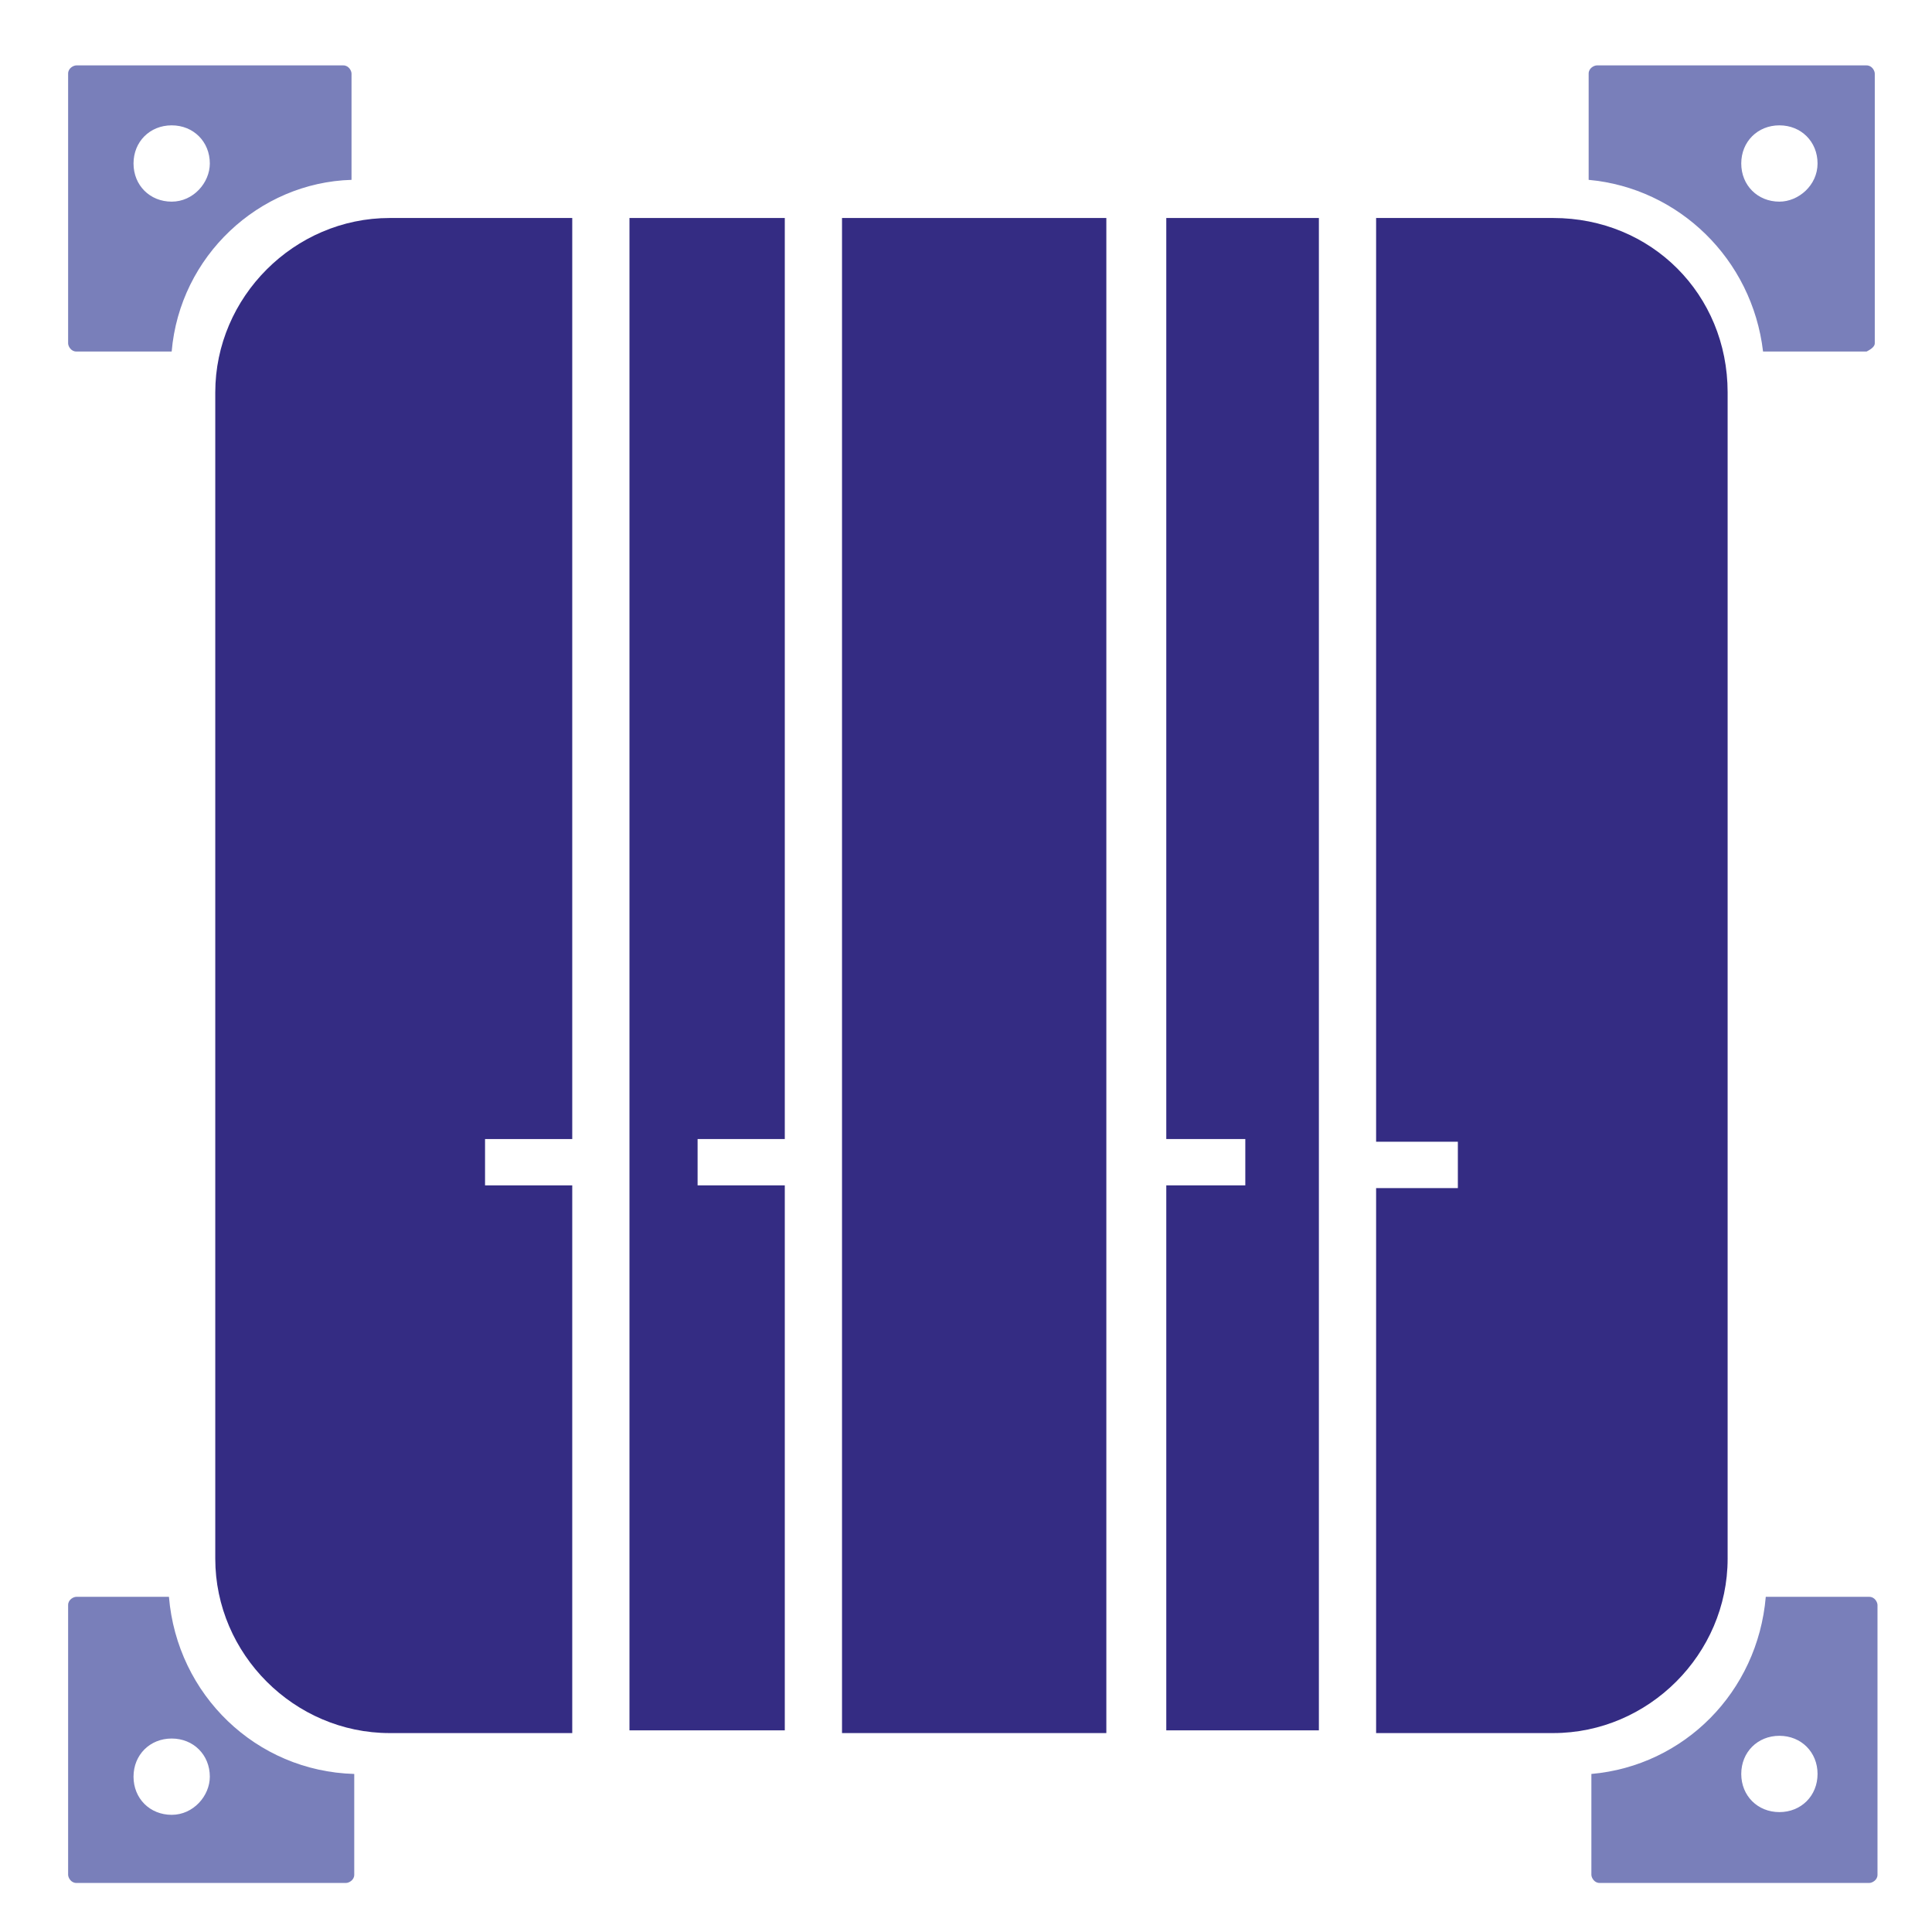 <?xml version="1.0" encoding="utf-8"?>
<!-- Generator: Adobe Illustrator 24.0.0, SVG Export Plug-In . SVG Version: 6.00 Build 0)  -->
<svg version="1.1" id="Ebene_1" xmlns="http://www.w3.org/2000/svg" xmlns:xlink="http://www.w3.org/1999/xlink" x="0px" y="0px"
	 viewBox="0 0 70.9 70.9" style="enable-background:new 0 0 70.9 70.9;" xml:space="preserve">
<style type="text/css">
	.st0{fill:#342C83;}
	.st1{fill:none;}
	.st2{fill:#797FBA;}
</style>
<g>
	<polygon class="st0" points="48.4,8 42.8,8 42.8,41.8 45.7,41.8 45.7,43.5 42.8,43.5 42.8,63.5 48.4,63.5 	"/>
	<polygon class="st0" points="23.1,63.5 28.8,63.5 28.8,43.5 25.6,43.5 25.6,41.8 28.8,41.8 28.8,8 23.1,8 	"/>
	<rect x="30.9" y="8" class="st0" width="9.7" height="55.6"/>
	<path class="st0" d="M21,43.5l-3.2,0v-1.7l3.2,0L21,8h-6.7c-3.5,0-6.4,2.9-6.4,6.4v42.8c0,3.5,2.9,6.4,6.4,6.4H21L21,43.5z"/>
	<path class="st0" d="M57,8h-6.5l0,33.9l3,0v1.7l-3,0l0,20H57c3.5,0,6.4-2.9,6.4-6.4V14.4C63.4,10.8,60.6,8,57,8z"/>
</g>
<g>
	<path class="st1" d="M6.3,63.7c-0.8,0-1.4,0.6-1.4,1.4c0,0.8,0.6,1.4,1.4,1.4c0.8,0,1.4-0.6,1.4-1.4C7.7,64.3,7.1,63.7,6.3,63.7z"
		/>
	<path class="st1" d="M6.3,4.5c-0.8,0-1.4,0.6-1.4,1.4c0,0.8,0.6,1.4,1.4,1.4c0.8,0,1.4-0.6,1.4-1.4C7.7,5.2,7.1,4.5,6.3,4.5z"/>
	<path class="st1" d="M65.3,66.6c0.8,0,1.4-0.6,1.4-1.4s-0.6-1.4-1.4-1.4c-0.8,0-1.4,0.6-1.4,1.4S64.5,66.6,65.3,66.6z"/>
	<path class="st1" d="M65.3,4.5c-0.8,0-1.4,0.6-1.4,1.4s0.6,1.4,1.4,1.4c0.8,0,1.4-0.6,1.4-1.4S66,4.5,65.3,4.5z"/>
	<path class="st2" d="M12.9,6.6V2.7c0-0.1-0.1-0.3-0.3-0.3H2.8c-0.1,0-0.3,0.1-0.3,0.3v9.9c0,0.1,0.1,0.3,0.3,0.3h3.5
		C6.6,9.4,9.5,6.7,12.9,6.6z M6.3,7.4c-0.8,0-1.4-0.6-1.4-1.4c0-0.8,0.6-1.4,1.4-1.4c0.8,0,1.4,0.6,1.4,1.4C7.7,6.7,7.1,7.4,6.3,7.4
		z"/>
	<path class="st2" d="M6.2,58.6H2.8c-0.1,0-0.3,0.1-0.3,0.3v9.9c0,0.1,0.1,0.3,0.3,0.3h9.9c0.1,0,0.3-0.1,0.3-0.3v-3.7
		C9.4,65,6.5,62.2,6.2,58.6z M6.3,66.6c-0.8,0-1.4-0.6-1.4-1.4c0-0.8,0.6-1.4,1.4-1.4c0.8,0,1.4,0.6,1.4,1.4
		C7.7,65.9,7.1,66.6,6.3,66.6z"/>
	<path class="st2" d="M58.4,65.1v3.7c0,0.1,0.1,0.3,0.3,0.3h9.9c0.1,0,0.3-0.1,0.3-0.3v-9.9c0-0.1-0.1-0.3-0.3-0.3h-3.8
		C64.5,62.1,61.8,64.8,58.4,65.1z M65.3,63.7c0.8,0,1.4,0.6,1.4,1.4s-0.6,1.4-1.4,1.4c-0.8,0-1.4-0.6-1.4-1.4S64.5,63.7,65.3,63.7z"
		/>
	<path class="st2" d="M68.8,12.6V2.7c0-0.1-0.1-0.3-0.3-0.3h-9.9c-0.1,0-0.3,0.1-0.3,0.3v3.9c3.3,0.3,6,2.9,6.4,6.3h3.8
		C68.7,12.8,68.8,12.7,68.8,12.6z M65.3,7.4c-0.8,0-1.4-0.6-1.4-1.4s0.6-1.4,1.4-1.4c0.8,0,1.4,0.6,1.4,1.4S66,7.4,65.3,7.4z"/>
</g>
</svg>

